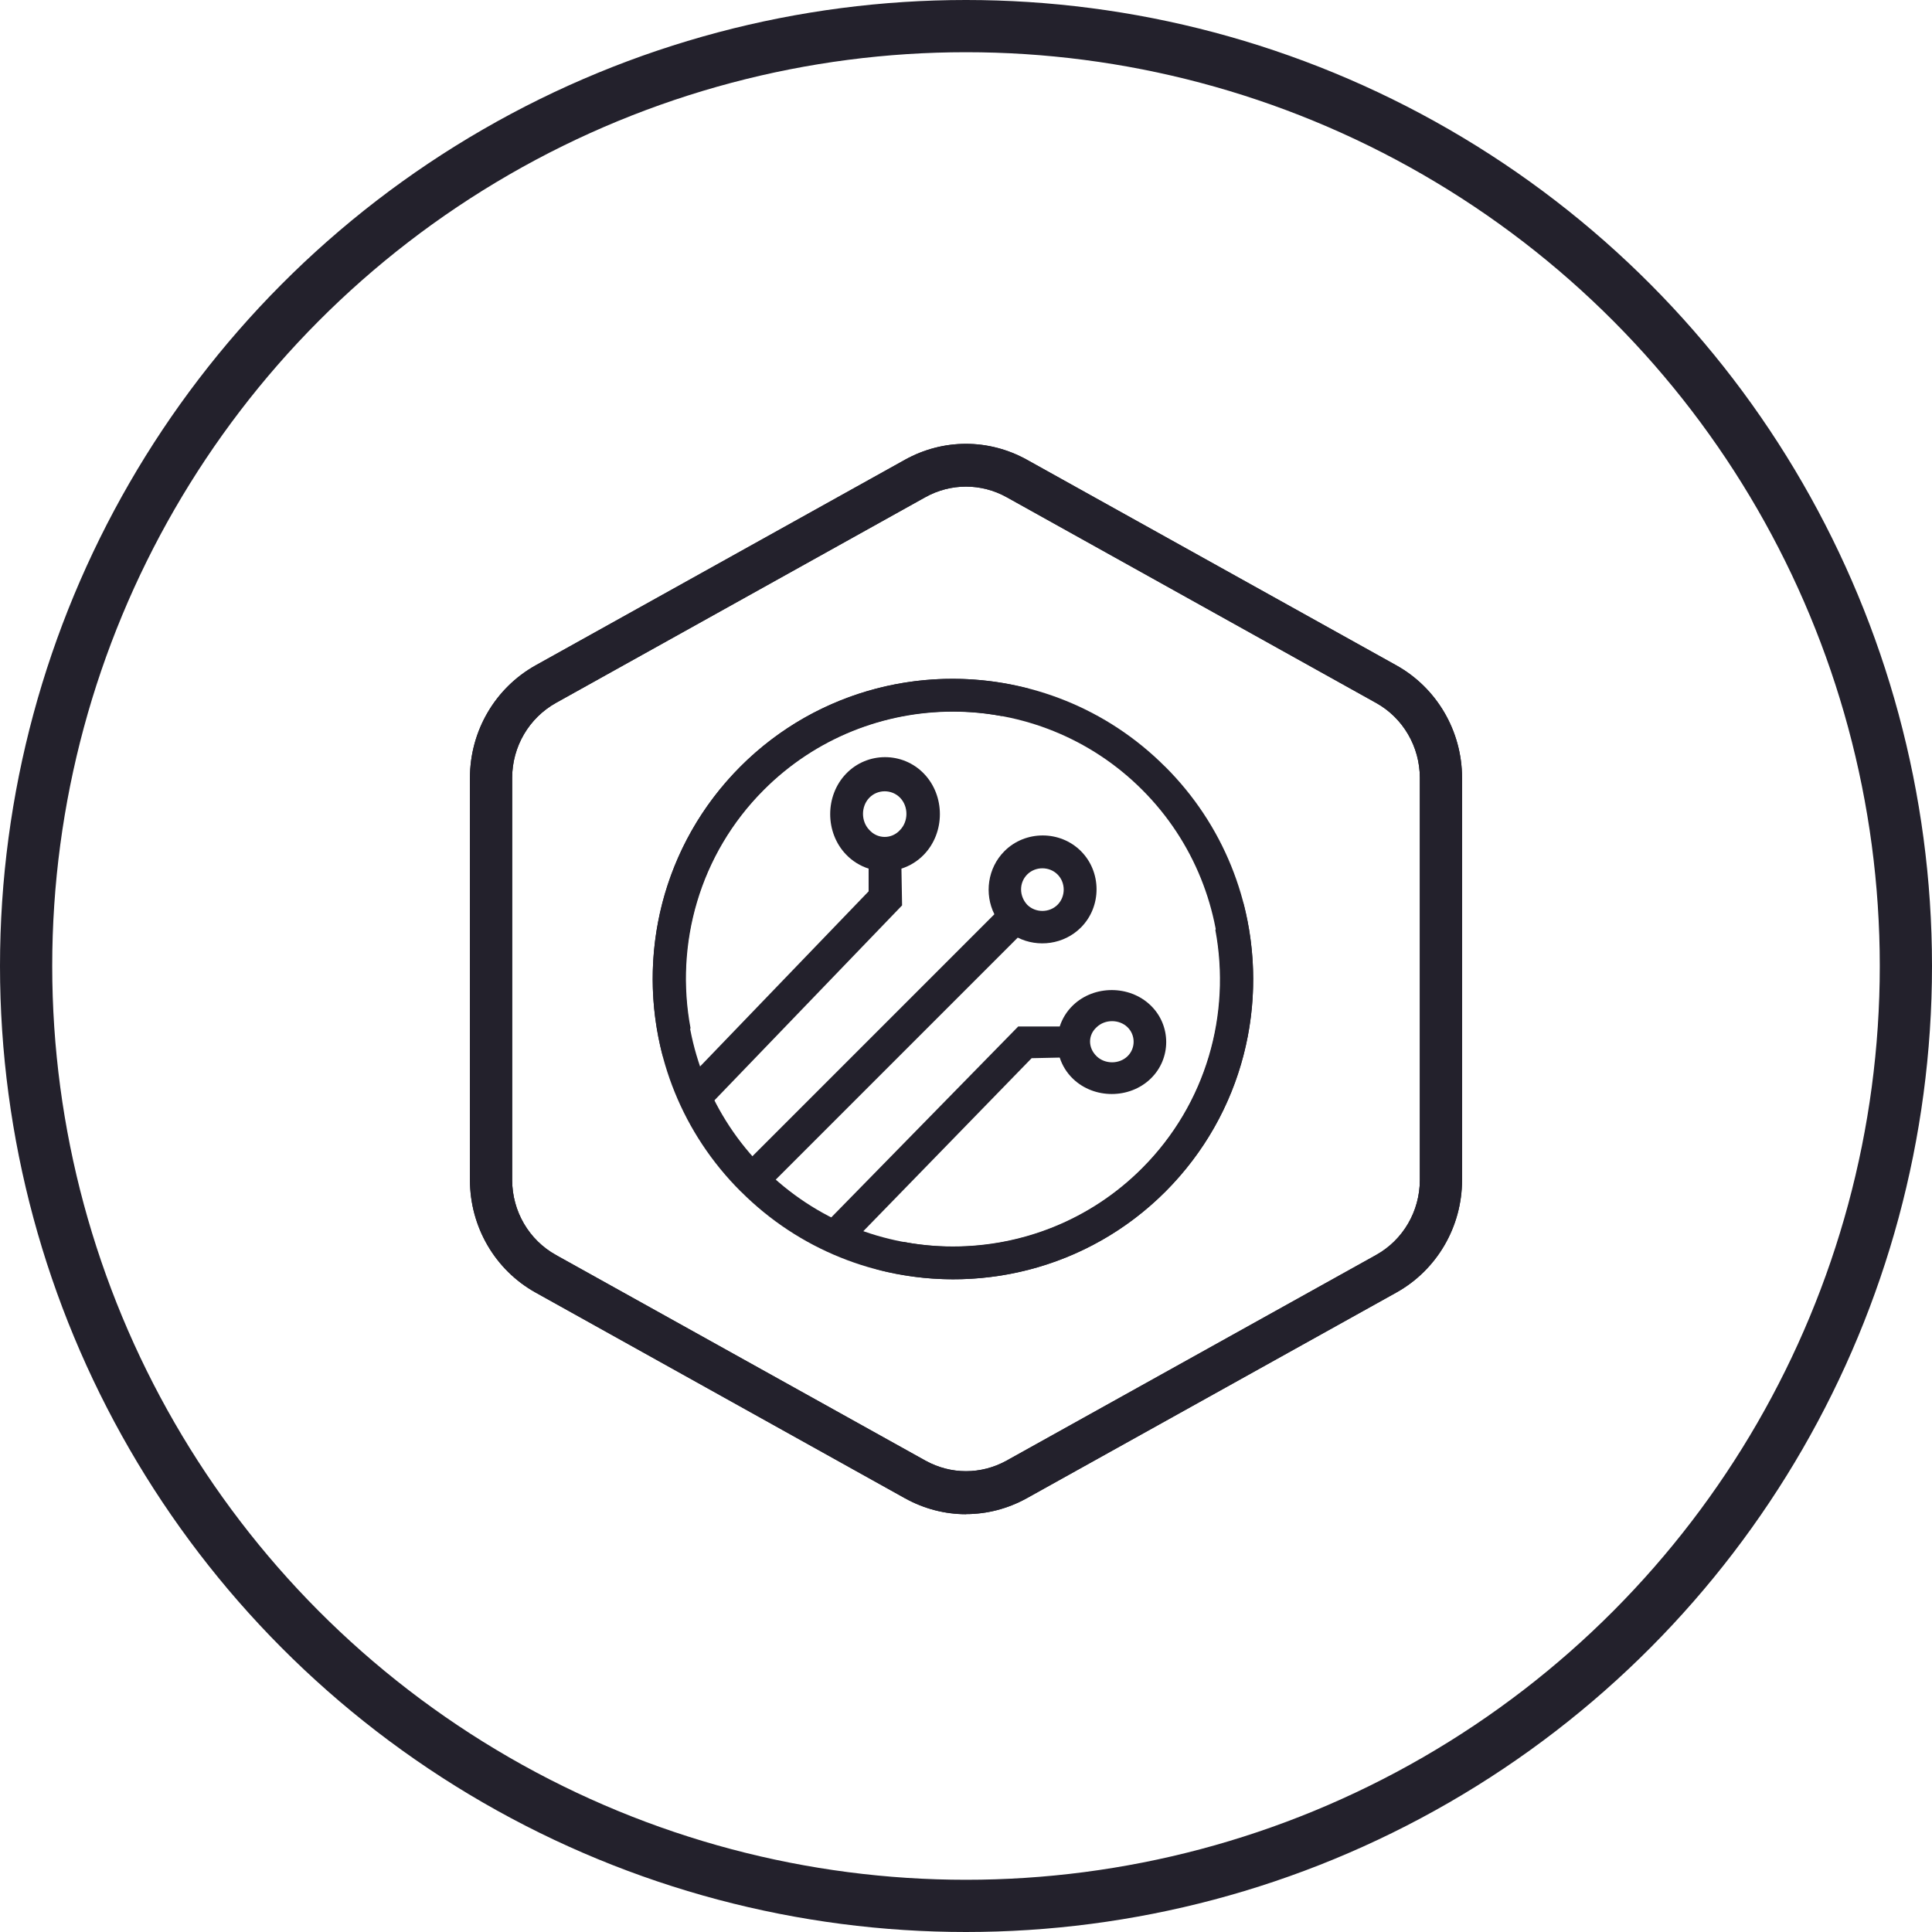<svg xmlns="http://www.w3.org/2000/svg" width="74" height="74" viewBox="0 0 74 74" fill="none"><circle cx="37" cy="37" r="36" stroke="#23212C" stroke-width="2"></circle><path d="M37 57.998C36.2 57.998 35.395 57.793 34.663 57.387L20.515 49.508C18.962 48.644 18 46.992 18 45.196V29.796C18 28 18.966 26.348 20.518 25.483L34.663 17.609C36.127 16.797 37.869 16.797 39.333 17.609L53.481 25.483C55.034 26.348 56 28 56 29.796V45.196C56 46.992 55.034 48.644 53.481 49.508L39.333 57.383C38.601 57.789 37.8 57.994 36.996 57.994L37 57.998ZM37 18.638C36.466 18.638 35.929 18.773 35.444 19.043L21.295 26.922C20.26 27.5 19.617 28.599 19.617 29.796V45.196C19.617 46.393 20.26 47.496 21.295 48.07L35.444 55.944C36.418 56.485 37.582 56.485 38.556 55.944L52.705 48.07C53.74 47.496 54.383 46.393 54.383 45.196V29.796C54.383 28.599 53.74 27.496 52.705 26.922L38.556 19.043C38.071 18.773 37.534 18.638 37 18.638Z" fill="#23212C"></path><path d="M37 57.998C36.2 57.998 35.395 57.793 34.663 57.387L20.515 49.508C18.962 48.644 18 46.992 18 45.196V29.796C18 28 18.966 26.348 20.518 25.483L34.663 17.609C36.127 16.797 37.869 16.797 39.333 17.609L53.481 25.483C55.034 26.348 56 28 56 29.796V45.196C56 46.992 55.034 48.644 53.481 49.508L39.333 57.383C38.601 57.789 37.8 57.994 36.996 57.994L37 57.998ZM37 18.638C36.466 18.638 35.929 18.773 35.444 19.043L21.295 26.922C20.26 27.5 19.617 28.599 19.617 29.796V45.196C19.617 46.393 20.26 47.496 21.295 48.07L35.444 55.944C36.418 56.485 37.582 56.485 38.556 55.944L52.705 48.07C53.74 47.496 54.383 46.393 54.383 45.196V29.796C54.383 28.599 53.74 27.496 52.705 26.922L38.556 19.043C38.071 18.773 37.534 18.638 37 18.638Z" fill="#23212C"></path><path d="M41.401 35.526C42.2 34.727 42.2 33.397 41.401 32.599C40.603 31.8 39.273 31.8 38.474 32.599C37.821 33.252 37.7 34.244 38.087 35.018L28 45.105C28.145 45.25 28.29 45.419 28.435 45.565C28.581 45.71 28.75 45.855 28.895 46L38.982 35.913C39.756 36.3 40.748 36.179 41.401 35.526ZM39.345 33.494C39.66 33.179 40.192 33.179 40.506 33.494C40.821 33.808 40.821 34.34 40.506 34.655C40.192 34.969 39.66 34.969 39.345 34.655C39.031 34.316 39.031 33.808 39.345 33.494Z" fill="#23212C"></path><path d="M40.59 40.508C40.688 40.812 40.859 41.092 41.103 41.325C41.91 42.096 43.256 42.096 44.063 41.325C44.87 40.555 44.87 39.27 44.063 38.5C43.256 37.729 41.91 37.729 41.103 38.5C40.859 38.733 40.688 39.014 40.59 39.317H39L31 47.486C31.416 47.673 31.832 47.86 32.247 48L39.514 40.531L40.59 40.508ZM42.008 39.34C42.326 39.037 42.864 39.037 43.182 39.34C43.5 39.644 43.5 40.158 43.182 40.461C42.864 40.765 42.326 40.765 42.008 40.461C41.666 40.135 41.666 39.644 42.008 39.34Z" fill="#23212C"></path><path d="M34.527 33.27C34.848 33.167 35.144 32.988 35.39 32.732C36.203 31.887 36.203 30.479 35.39 29.634C34.577 28.789 33.221 28.789 32.408 29.634C31.595 30.479 31.595 31.887 32.408 32.732C32.654 32.988 32.95 33.167 33.27 33.27V34.14L26 41.694C26.148 42.129 26.345 42.59 26.542 43L34.552 34.678L34.527 33.27ZM33.295 31.787C32.975 31.454 32.975 30.891 33.295 30.558C33.615 30.225 34.158 30.225 34.478 30.558C34.798 30.891 34.798 31.454 34.478 31.787C34.158 32.146 33.615 32.146 33.295 31.787Z" fill="#23212C"></path><path d="M44.622 29.361C40.145 24.88 32.838 24.88 28.362 29.361C25.361 32.362 24.369 36.6 25.386 40.452L26.45 39.386C25.845 36.164 26.789 32.725 29.257 30.254C33.249 26.258 39.758 26.258 43.751 30.254C47.743 34.251 47.743 40.766 43.751 44.763C41.282 47.233 37.822 48.178 34.629 47.572L33.564 48.614C37.387 49.631 41.645 48.638 44.646 45.635C49.122 41.13 49.122 33.839 44.622 29.358V29.361Z" fill="#23212C"></path><path d="M28.378 45.639C32.855 50.12 40.162 50.12 44.638 45.639C47.639 42.638 48.631 38.4 47.614 34.549L46.55 35.614C47.155 38.836 46.211 42.275 43.743 44.746C39.751 48.742 33.242 48.742 29.25 44.746C25.257 40.749 25.257 34.234 29.25 30.237C31.718 27.767 35.178 26.822 38.371 27.428L39.436 26.386C35.613 25.369 31.355 26.362 28.354 29.365C23.878 33.87 23.878 41.161 28.378 45.642L28.378 45.639Z" fill="#23212C"></path></svg>